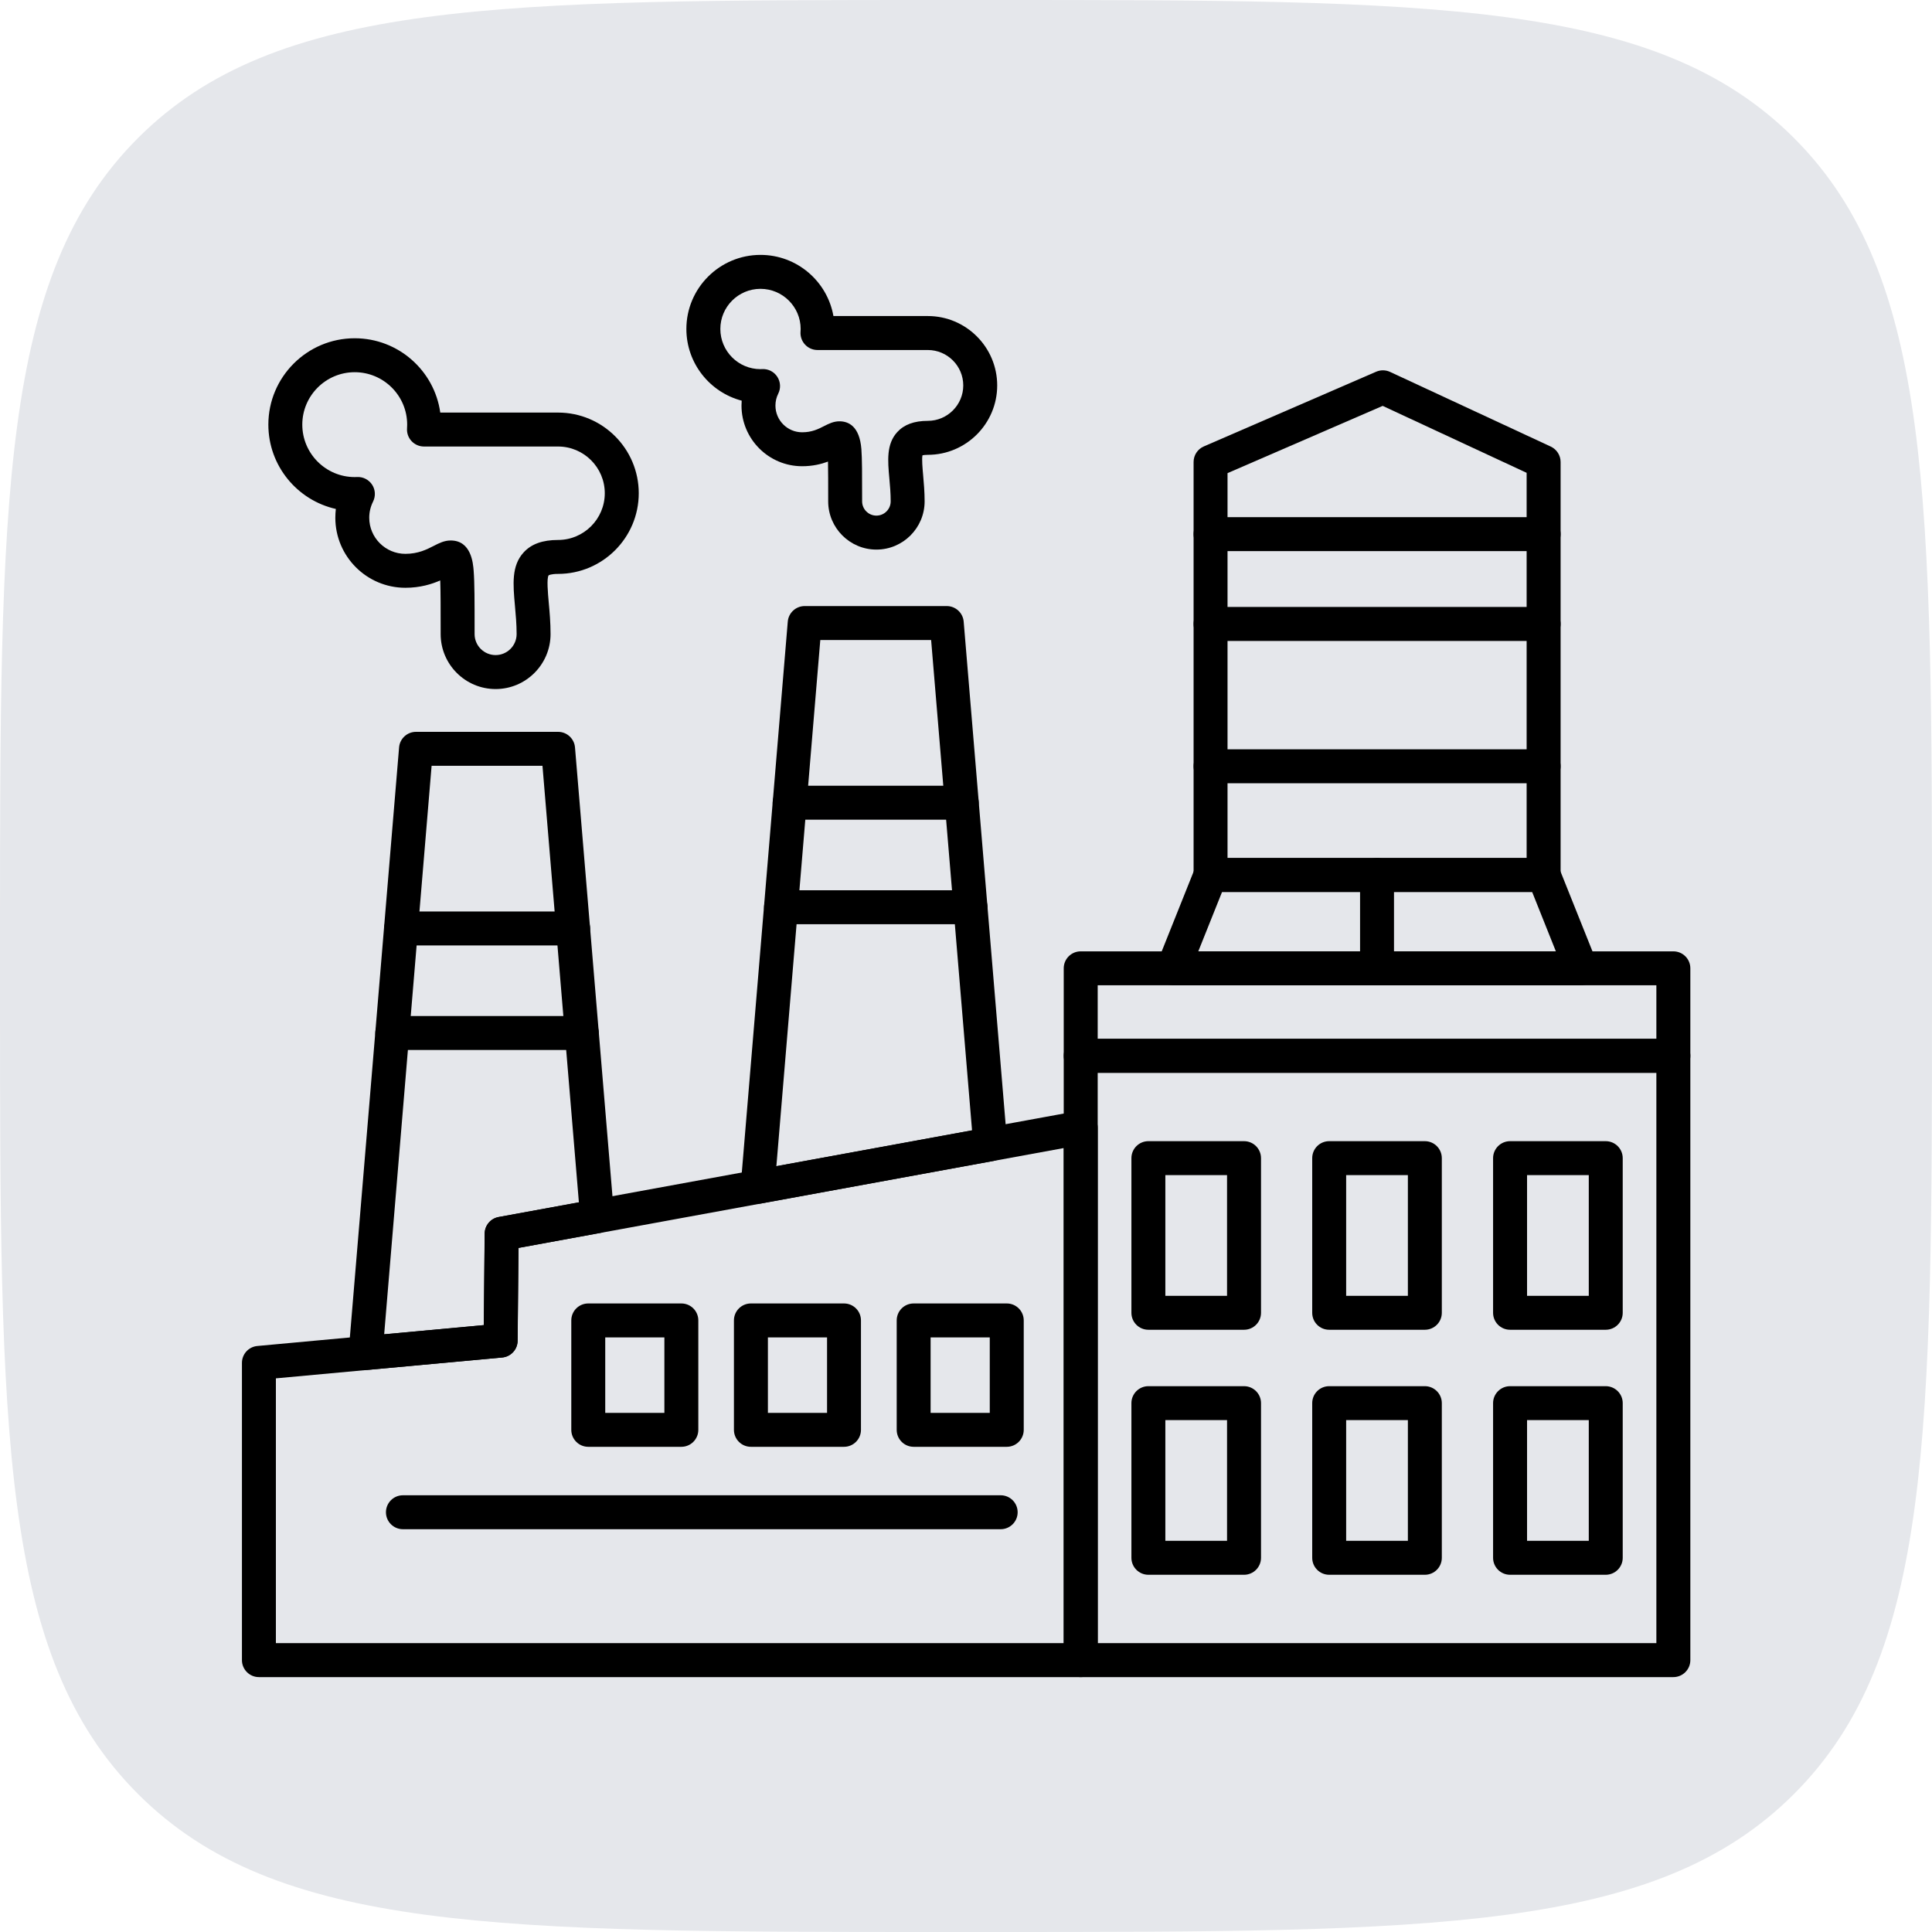 <svg width="60" height="60" viewBox="0 0 60 60" fill="none" xmlns="http://www.w3.org/2000/svg">
<path d="M0 29.268C0 15.471 0 8.572 4.286 4.286C8.572 0 15.471 0 29.268 0H30.732C44.529 0 51.428 0 55.714 4.286C60 8.572 60 15.471 60 29.268V30.732C60 44.529 60 51.428 55.714 55.714C51.428 60 44.529 60 30.732 60H29.268C15.471 60 8.572 60 4.286 55.714C0 51.428 0 44.529 0 30.732V29.268Z" fill="#E5E7EB"/>
<g clip-path="url(#clip0_639_9968)">
<path fill-rule="evenodd" clip-rule="evenodd" d="M51.968 33.316H33.562C33.272 33.316 33.035 33.081 33.035 32.79V30.072C33.035 29.78 33.272 29.545 33.562 29.545H51.968C52.259 29.545 52.495 29.78 52.495 30.072V32.79C52.495 33.081 52.259 33.316 51.968 33.316ZM34.09 32.262H51.44V30.599H34.09V32.262Z" fill="black"/>
<path fill-rule="evenodd" clip-rule="evenodd" d="M51.968 52.084H33.562C33.272 52.084 33.035 51.848 33.035 51.557V32.79C33.035 32.498 33.272 32.262 33.562 32.262H51.968C52.259 32.262 52.495 32.498 52.495 32.79V51.557C52.495 51.848 52.259 52.084 51.968 52.084ZM34.09 51.029H51.44V33.316H34.09V51.029Z" fill="black"/>
<path fill-rule="evenodd" clip-rule="evenodd" d="M49.1 30.598C49.099 30.598 49.098 30.598 49.098 30.598H36.435C36.261 30.598 36.097 30.512 35.999 30.367C35.901 30.222 35.881 30.039 35.946 29.876L37.105 26.977C37.185 26.777 37.379 26.646 37.595 26.646H47.938C48.154 26.646 48.348 26.777 48.428 26.977L49.572 29.836C49.607 29.908 49.627 29.988 49.627 30.072C49.627 30.363 49.391 30.598 49.1 30.598ZM37.214 29.545H48.319L47.582 27.7L37.952 27.701L37.214 29.545Z" fill="black"/>
<path fill-rule="evenodd" clip-rule="evenodd" d="M47.939 27.701H37.595C37.304 27.701 37.068 27.464 37.068 27.173V14.347C37.068 14.137 37.193 13.947 37.386 13.864L42.738 11.544C42.876 11.485 43.033 11.486 43.17 11.55L48.161 13.869C48.346 13.956 48.466 14.143 48.466 14.347V27.173C48.466 27.464 48.23 27.701 47.939 27.701ZM38.122 26.646H47.411V14.684L42.94 12.605L38.122 14.694V26.646Z" fill="black"/>
<path fill-rule="evenodd" clip-rule="evenodd" d="M47.939 24.325H37.595C37.304 24.325 37.068 24.088 37.068 23.797C37.068 23.506 37.304 23.27 37.595 23.27H47.939C48.23 23.27 48.466 23.506 48.466 23.797C48.466 24.088 48.23 24.325 47.939 24.325Z" fill="black"/>
<path fill-rule="evenodd" clip-rule="evenodd" d="M47.939 17.115H37.595C37.304 17.115 37.068 16.879 37.068 16.588C37.068 16.297 37.304 16.06 37.595 16.06H47.939C48.23 16.06 48.466 16.297 48.466 16.588C48.466 16.879 48.23 17.115 47.939 17.115Z" fill="black"/>
<path fill-rule="evenodd" clip-rule="evenodd" d="M47.939 19.905H37.595C37.304 19.905 37.068 19.668 37.068 19.377C37.068 19.087 37.304 18.85 37.595 18.85H47.939C48.23 18.85 48.466 19.087 48.466 19.377C48.466 19.668 48.23 19.905 47.939 19.905Z" fill="black"/>
<path fill-rule="evenodd" clip-rule="evenodd" d="M38.635 41.297H35.664C35.373 41.297 35.137 41.062 35.137 40.77V35.968C35.137 35.676 35.373 35.44 35.664 35.44H38.635C38.926 35.44 39.162 35.676 39.162 35.968V40.77C39.162 41.062 38.926 41.297 38.635 41.297ZM36.191 40.243H38.107V36.494H36.191V40.243Z" fill="black"/>
<path fill-rule="evenodd" clip-rule="evenodd" d="M44.25 41.297H41.279C40.987 41.297 40.752 41.062 40.752 40.77V35.968C40.752 35.676 40.987 35.44 41.279 35.44H44.25C44.541 35.44 44.777 35.676 44.777 35.968V40.77C44.777 41.062 44.541 41.297 44.25 41.297ZM41.806 40.243H43.723V36.494H41.806V40.243Z" fill="black"/>
<path fill-rule="evenodd" clip-rule="evenodd" d="M49.867 41.297H46.897C46.606 41.297 46.369 41.062 46.369 40.77V35.968C46.369 35.676 46.606 35.44 46.897 35.44H49.867C50.158 35.44 50.395 35.676 50.395 35.968V40.77C50.395 41.062 50.158 41.297 49.867 41.297ZM47.424 40.243H49.341V36.494H47.424V40.243Z" fill="black"/>
<path fill-rule="evenodd" clip-rule="evenodd" d="M38.635 48.906H35.664C35.373 48.906 35.137 48.67 35.137 48.379V43.575C35.137 43.285 35.373 43.049 35.664 43.049H38.635C38.926 43.049 39.162 43.285 39.162 43.575V48.379C39.162 48.67 38.926 48.906 38.635 48.906ZM36.191 47.851H38.107V44.103H36.191V47.851Z" fill="black"/>
<path fill-rule="evenodd" clip-rule="evenodd" d="M44.25 48.906H41.279C40.987 48.906 40.752 48.67 40.752 48.379V43.575C40.752 43.285 40.987 43.049 41.279 43.049H44.25C44.541 43.049 44.777 43.285 44.777 43.575V48.379C44.777 48.67 44.541 48.906 44.25 48.906ZM41.806 47.851H43.723V44.103H41.806V47.851Z" fill="black"/>
<path fill-rule="evenodd" clip-rule="evenodd" d="M49.867 48.906H46.897C46.606 48.906 46.369 48.67 46.369 48.379V43.575C46.369 43.285 46.606 43.049 46.897 43.049H49.867C50.158 43.049 50.395 43.285 50.395 43.575V48.379C50.395 48.67 50.158 48.906 49.867 48.906ZM47.424 47.851H49.341V44.103H47.424V47.851Z" fill="black"/>
<path fill-rule="evenodd" clip-rule="evenodd" d="M33.564 52.084H8.041C7.75 52.084 7.514 51.848 7.514 51.557V42.325C7.514 42.053 7.721 41.825 7.993 41.801L15.026 41.152L15.053 38.309C15.056 38.057 15.237 37.841 15.485 37.796L33.469 34.503C33.623 34.475 33.782 34.516 33.901 34.617C34.022 34.717 34.091 34.865 34.091 35.022V51.557C34.091 51.848 33.855 52.084 33.564 52.084ZM8.568 51.029H33.036V35.654L16.103 38.755L16.076 41.639C16.073 41.909 15.867 42.134 15.597 42.158L8.568 42.806V51.029Z" fill="black"/>
<path fill-rule="evenodd" clip-rule="evenodd" d="M31.077 47.491H12.513C12.222 47.491 11.986 47.255 11.986 46.965C11.986 46.673 12.222 46.437 12.513 46.437H31.077C31.368 46.437 31.604 46.673 31.604 46.965C31.604 47.255 31.368 47.491 31.077 47.491Z" fill="black"/>
<path fill-rule="evenodd" clip-rule="evenodd" d="M11.354 42.547C11.215 42.547 11.081 42.493 10.983 42.395C10.872 42.285 10.815 42.132 10.828 41.977L12.394 23.211C12.417 22.938 12.645 22.728 12.919 22.728H17.332C17.605 22.728 17.834 22.938 17.857 23.211L19.069 37.728C19.091 37.998 18.904 38.241 18.638 38.29L16.102 38.755L16.074 41.639C16.072 41.909 15.864 42.134 15.595 42.159L11.402 42.545C11.385 42.547 11.369 42.547 11.354 42.547ZM13.404 23.782L11.931 41.438L15.024 41.153L15.051 38.309C15.054 38.057 15.235 37.842 15.484 37.796L17.978 37.339L16.847 23.782H13.404Z" fill="black"/>
<path fill-rule="evenodd" clip-rule="evenodd" d="M17.8 29.361H12.456C12.165 29.361 11.93 29.125 11.93 28.834C11.93 28.543 12.165 28.307 12.456 28.307H17.8C18.092 28.307 18.327 28.543 18.327 28.834C18.327 29.125 18.092 29.361 17.8 29.361Z" fill="black"/>
<path fill-rule="evenodd" clip-rule="evenodd" d="M18.069 32.608H12.184C11.893 32.608 11.656 32.371 11.656 32.08C11.656 31.789 11.893 31.553 12.184 31.553H18.069C18.36 31.553 18.596 31.789 18.596 32.08C18.596 32.371 18.36 32.608 18.069 32.608Z" fill="black"/>
<path fill-rule="evenodd" clip-rule="evenodd" d="M23.529 37.385C23.399 37.385 23.273 37.338 23.175 37.249C23.053 37.139 22.99 36.978 23.004 36.815L24.465 19.305C24.488 19.033 24.716 18.822 24.99 18.822H29.402C29.677 18.822 29.905 19.033 29.928 19.305L31.279 35.492C31.301 35.763 31.114 36.006 30.848 36.055L23.623 37.377C23.593 37.383 23.56 37.385 23.529 37.385ZM25.475 19.877L24.111 36.217L30.188 35.104L28.917 19.877H25.475Z" fill="black"/>
<path fill-rule="evenodd" clip-rule="evenodd" d="M29.867 25.456H24.523C24.233 25.456 23.996 25.219 23.996 24.928C23.996 24.637 24.233 24.401 24.523 24.401H29.867C30.158 24.401 30.395 24.637 30.395 24.928C30.395 25.219 30.158 25.456 29.867 25.456Z" fill="black"/>
<path fill-rule="evenodd" clip-rule="evenodd" d="M30.141 28.702H24.256C23.965 28.702 23.729 28.466 23.729 28.174C23.729 27.884 23.965 27.648 24.256 27.648H30.141C30.432 27.648 30.668 27.884 30.668 28.174C30.668 28.466 30.432 28.702 30.141 28.702Z" fill="black"/>
<path fill-rule="evenodd" clip-rule="evenodd" d="M15.392 21.399C14.45 21.399 13.685 20.633 13.685 19.692V19.61C13.685 18.939 13.685 18.385 13.672 18.026C13.409 18.141 13.051 18.254 12.589 18.254C11.389 18.254 10.414 17.279 10.414 16.079C10.414 15.987 10.42 15.895 10.43 15.806C9.232 15.537 8.334 14.465 8.334 13.187C8.334 11.708 9.537 10.505 11.016 10.505C12.369 10.505 13.491 11.51 13.673 12.813H17.331C18.713 12.813 19.837 13.936 19.837 15.318C19.837 16.699 18.713 17.823 17.331 17.823C17.102 17.823 17.039 17.867 17.038 17.868C16.974 17.961 17.015 18.416 17.042 18.716C17.069 19.006 17.098 19.334 17.098 19.692C17.098 20.633 16.332 21.399 15.392 21.399ZM13.996 16.785C14.637 16.785 14.692 17.495 14.71 17.728C14.739 18.093 14.739 18.664 14.739 19.61V19.692C14.739 20.052 15.032 20.344 15.392 20.344C15.751 20.344 16.044 20.052 16.044 19.692C16.044 19.382 16.017 19.092 15.992 18.811C15.932 18.146 15.88 17.572 16.262 17.156C16.499 16.895 16.849 16.769 17.331 16.769C18.131 16.769 18.782 16.118 18.782 15.318C18.782 14.518 18.131 13.867 17.331 13.867H13.167C13.02 13.867 12.881 13.806 12.781 13.699C12.681 13.592 12.63 13.448 12.641 13.302C12.643 13.264 12.645 13.226 12.645 13.187C12.645 12.29 11.915 11.559 11.016 11.559C10.119 11.559 9.388 12.29 9.388 13.187C9.388 14.085 10.119 14.816 11.016 14.816C11.042 14.816 11.068 14.815 11.093 14.814C11.28 14.806 11.456 14.898 11.558 15.055C11.659 15.211 11.669 15.41 11.586 15.577C11.508 15.733 11.467 15.902 11.467 16.079C11.467 16.697 11.971 17.2 12.589 17.2C12.988 17.2 13.255 17.063 13.47 16.953C13.639 16.866 13.799 16.785 13.996 16.785Z" fill="black"/>
<path fill-rule="evenodd" clip-rule="evenodd" d="M21.16 44.932H18.269C17.978 44.932 17.742 44.696 17.742 44.405V41.007C17.742 40.715 17.978 40.48 18.269 40.48H21.16C21.451 40.48 21.687 40.715 21.687 41.007V44.405C21.687 44.696 21.451 44.932 21.16 44.932ZM18.796 43.878H20.633V41.534H18.796V43.878Z" fill="black"/>
<path fill-rule="evenodd" clip-rule="evenodd" d="M26.211 44.932H23.32C23.029 44.932 22.793 44.696 22.793 44.405V41.007C22.793 40.715 23.029 40.48 23.32 40.48H26.211C26.503 40.48 26.738 40.715 26.738 41.007V44.405C26.738 44.696 26.503 44.932 26.211 44.932ZM23.848 43.878H25.685V41.534H23.848V43.878Z" fill="black"/>
<path fill-rule="evenodd" clip-rule="evenodd" d="M31.266 44.932H28.375C28.083 44.932 27.848 44.696 27.848 44.405V41.007C27.848 40.715 28.083 40.48 28.375 40.48H31.266C31.557 40.48 31.793 40.715 31.793 41.007V44.405C31.793 44.696 31.557 44.932 31.266 44.932ZM28.901 43.878H30.738V41.534H28.901V43.878Z" fill="black"/>
<path fill-rule="evenodd" clip-rule="evenodd" d="M42.766 30.598C42.474 30.598 42.238 30.363 42.238 30.072V27.173C42.238 26.882 42.474 26.646 42.766 26.646C43.056 26.646 43.292 26.882 43.292 27.173V30.072C43.292 30.363 43.056 30.598 42.766 30.598Z" fill="black"/>
<path fill-rule="evenodd" clip-rule="evenodd" d="M27.217 17.068C26.392 17.068 25.72 16.395 25.72 15.57V15.502C25.72 15.027 25.72 14.623 25.714 14.335C25.504 14.413 25.239 14.479 24.911 14.479C23.873 14.479 23.028 13.635 23.028 12.596C23.028 12.545 23.03 12.494 23.034 12.443C22.047 12.184 21.316 11.284 21.316 10.216C21.316 8.948 22.349 7.916 23.617 7.916H23.618H23.619C24.75 7.916 25.693 8.737 25.883 9.815H28.814C30.002 9.815 30.969 10.782 30.969 11.97C30.969 13.158 30.002 14.125 28.814 14.125C28.727 14.125 28.676 14.133 28.648 14.14C28.624 14.256 28.65 14.543 28.669 14.759C28.69 14.999 28.715 15.271 28.715 15.57C28.715 16.395 28.044 17.068 27.217 17.068ZM26.07 13.084C26.349 13.084 26.694 13.234 26.751 13.946C26.774 14.25 26.774 14.721 26.774 15.502V15.57C26.774 15.814 26.973 16.013 27.217 16.013C27.462 16.013 27.661 15.814 27.661 15.57C27.661 15.319 27.64 15.082 27.619 14.854C27.57 14.308 27.523 13.792 27.865 13.419C28.079 13.185 28.39 13.07 28.814 13.07C29.421 13.07 29.915 12.576 29.915 11.97C29.915 11.363 29.421 10.87 28.814 10.87H25.387C25.241 10.87 25.1 10.808 25.001 10.701C24.901 10.594 24.851 10.449 24.861 10.303C24.864 10.275 24.865 10.246 24.865 10.216C24.865 9.529 24.305 8.97 23.617 8.97C22.93 8.97 22.371 9.529 22.371 10.216C22.371 10.905 22.93 11.464 23.617 11.464C23.637 11.464 23.656 11.463 23.675 11.462C23.863 11.454 24.039 11.545 24.14 11.702C24.242 11.859 24.253 12.058 24.169 12.225C24.111 12.341 24.082 12.466 24.082 12.596C24.082 13.053 24.454 13.425 24.911 13.425C25.217 13.425 25.417 13.323 25.594 13.232C25.737 13.16 25.885 13.084 26.07 13.084Z" fill="black"/>
</g>
<defs>
<clipPath id="clip0_639_9968">
<rect width="45" height="45" fill="white" transform="translate(7.5 7.5)"/>
</clipPath>
</defs>
</svg>

